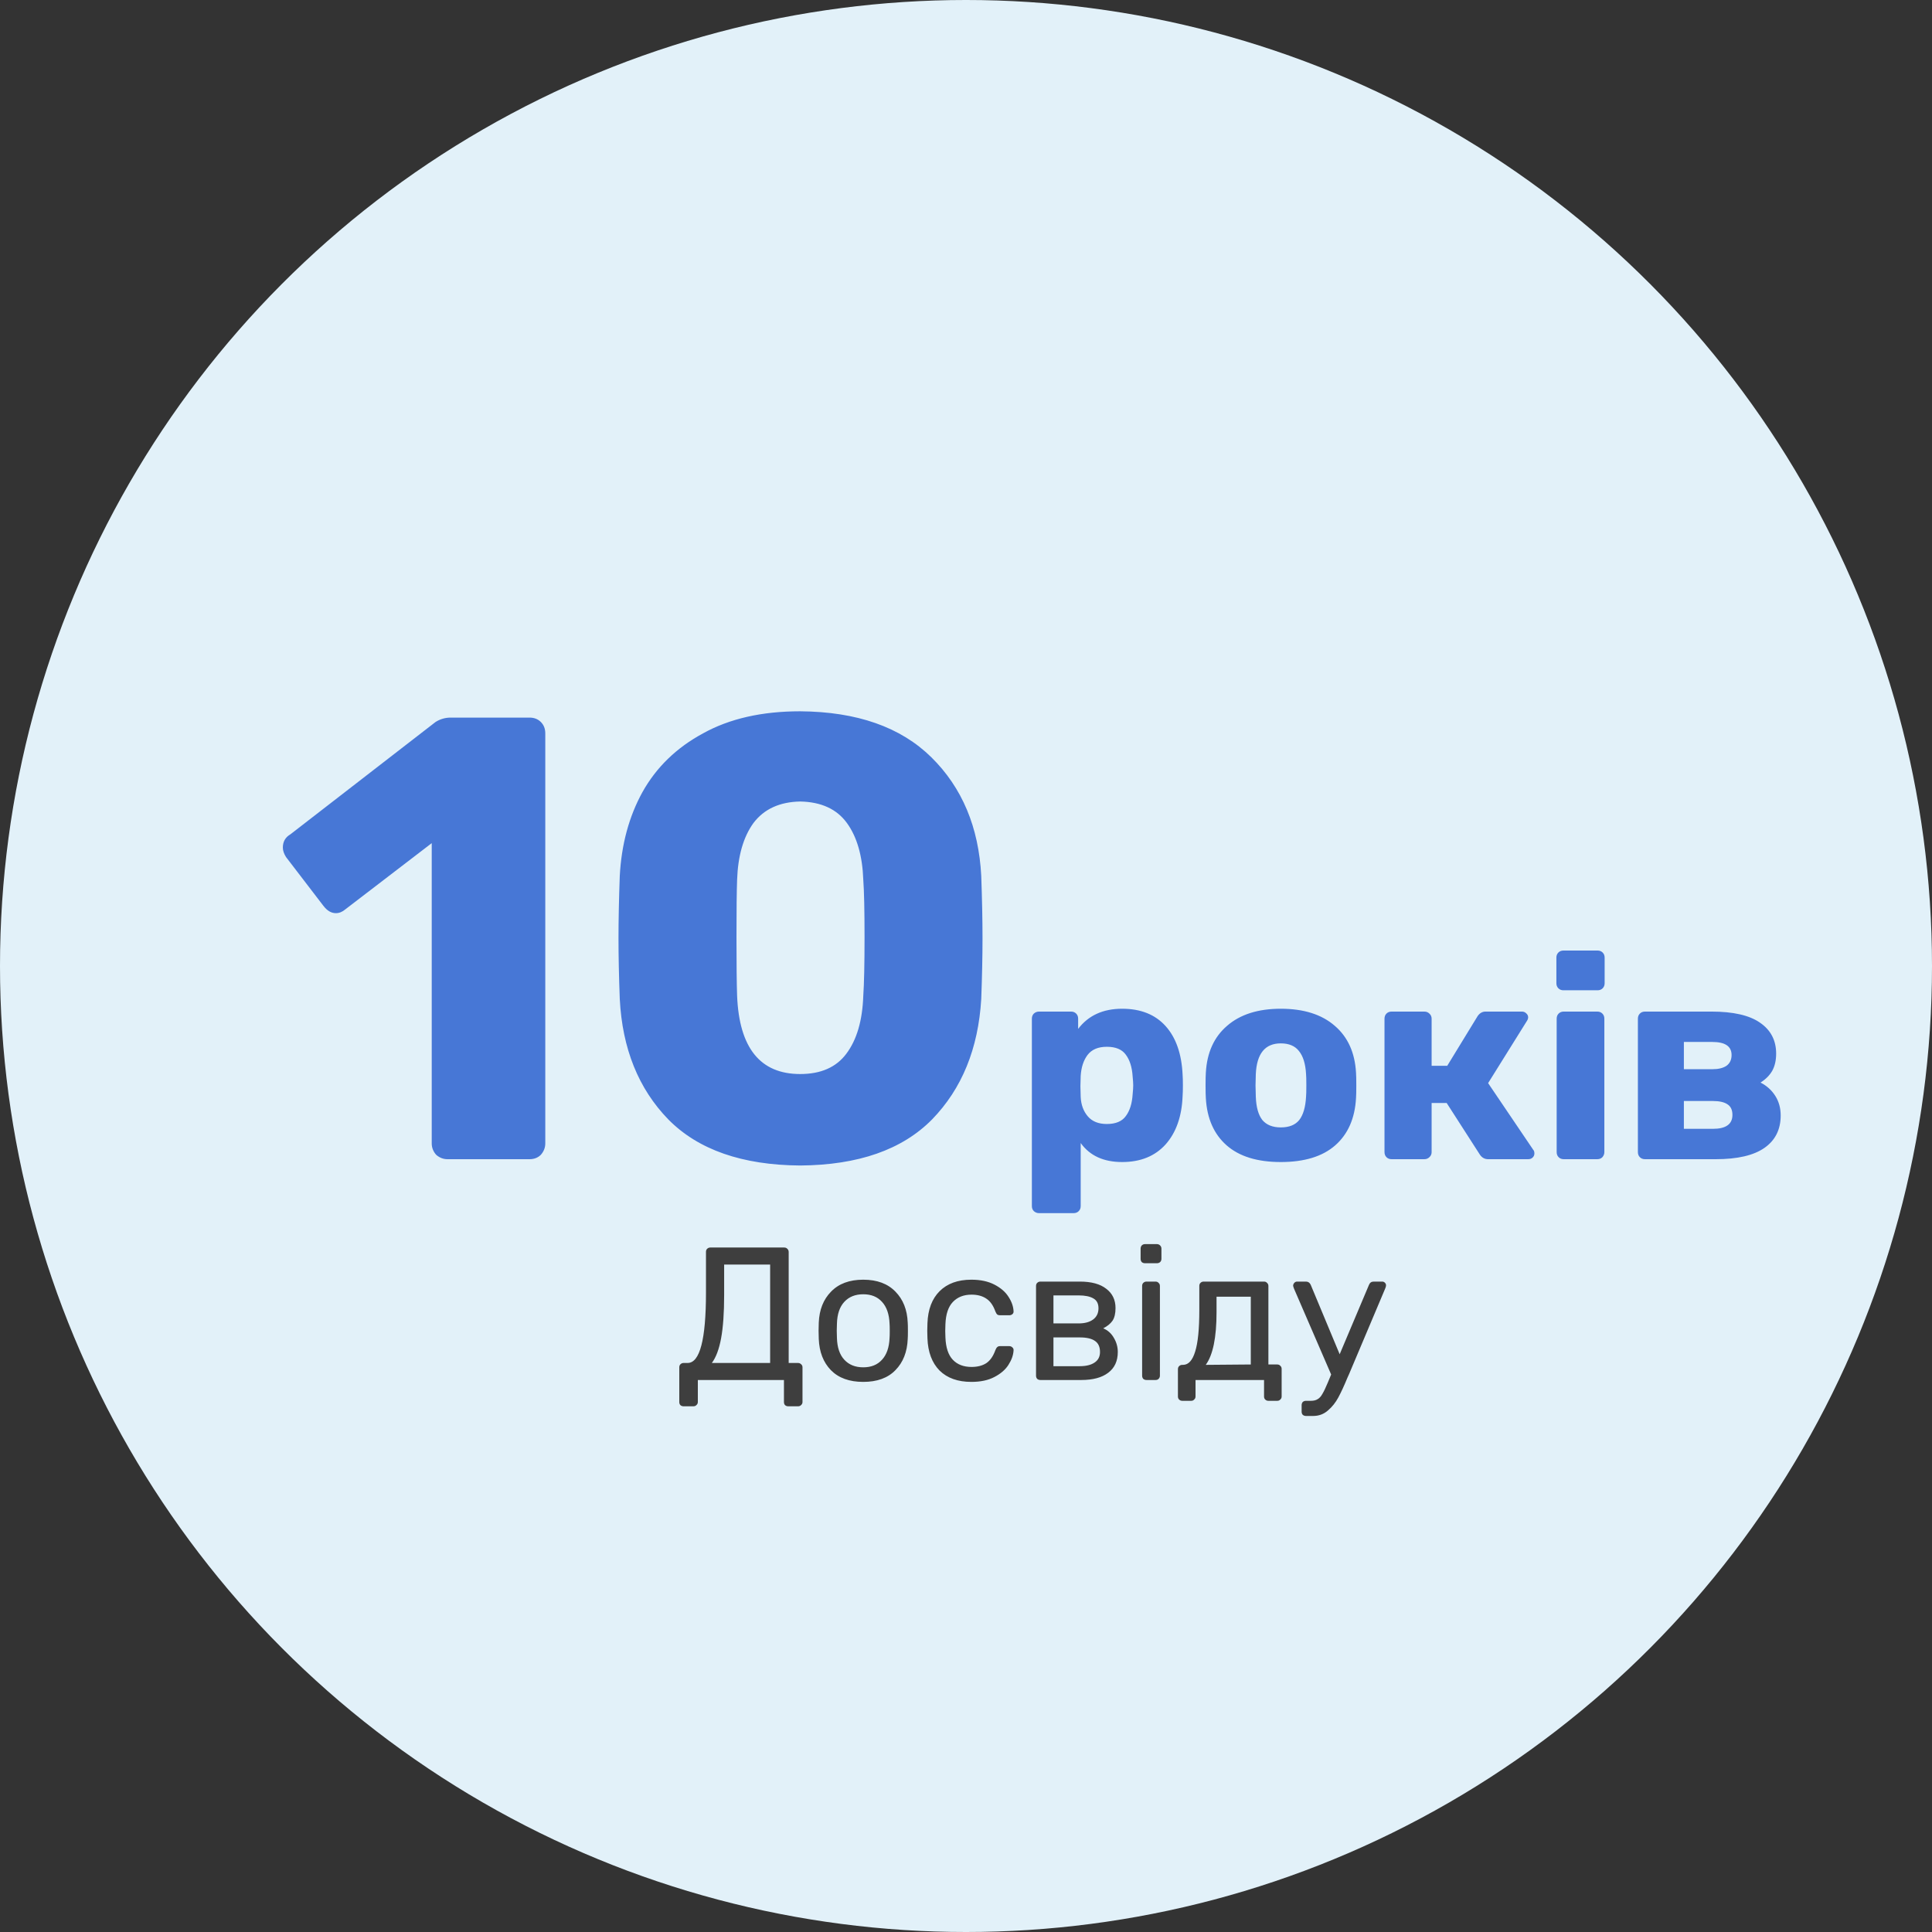<?xml version="1.0" encoding="UTF-8"?> <svg xmlns="http://www.w3.org/2000/svg" width="245" height="245" viewBox="0 0 245 245" fill="none"><rect x="0" y="0" width="245" height="245" fill="#333333" stroke="none"/> <circle cx="122.5" cy="122.5" r="122.5" fill="#E2F1F9"></circle> <path d="M56.748 147C56.215 147 55.735 146.813 55.308 146.44C54.935 146.013 54.748 145.533 54.748 145V106.92L43.788 115.32C43.415 115.64 43.015 115.8 42.588 115.8C42.001 115.8 41.468 115.48 40.988 114.84L36.268 108.68C36.001 108.253 35.868 107.853 35.868 107.48C35.868 106.733 36.188 106.173 36.828 105.8L55.228 91.56C55.815 91.187 56.455 91 57.148 91H67.148C67.735 91 68.215 91.187 68.588 91.56C68.961 91.933 69.148 92.413 69.148 93V145C69.148 145.533 68.961 146.013 68.588 146.44C68.215 146.813 67.735 147 67.148 147H56.748ZM101.474 147.8C94.114 147.747 88.54 145.8 84.754 141.96C80.967 138.067 78.913 132.973 78.594 126.68C78.487 123.8 78.433 121.24 78.433 119C78.433 116.707 78.487 114.067 78.594 111.08C78.807 107.08 79.767 103.533 81.474 100.44C83.234 97.293 85.793 94.813 89.153 93C92.513 91.133 96.62 90.2 101.474 90.2C108.674 90.253 114.22 92.2 118.114 96.04C122.007 99.88 124.114 104.893 124.434 111.08C124.54 114.067 124.594 116.707 124.594 119C124.594 121.24 124.54 123.8 124.434 126.68C124.06 132.973 121.98 138.067 118.194 141.96C114.407 145.8 108.834 147.747 101.474 147.8ZM101.474 136.2C104.087 136.2 106.034 135.347 107.314 133.64C108.647 131.88 109.367 129.427 109.474 126.28C109.58 124.733 109.634 122.253 109.634 118.84C109.634 115.427 109.58 113 109.474 111.56C109.367 108.52 108.674 106.12 107.394 104.36C106.114 102.6 104.14 101.693 101.474 101.64C98.86 101.693 96.887 102.6 95.553 104.36C94.273 106.12 93.58 108.52 93.474 111.56C93.42 113 93.394 115.427 93.394 118.84C93.394 122.253 93.42 124.733 93.474 126.28C93.74 132.893 96.407 136.2 101.474 136.2ZM131.753 153.84C131.513 153.84 131.297 153.756 131.105 153.588C130.937 153.42 130.853 153.204 130.853 152.94V129.18C130.853 128.916 130.937 128.7 131.105 128.532C131.297 128.364 131.513 128.28 131.753 128.28H135.821C136.085 128.28 136.301 128.364 136.469 128.532C136.637 128.7 136.721 128.916 136.721 129.18V130.476C138.017 128.772 139.877 127.92 142.301 127.92C144.653 127.92 146.489 128.652 147.809 130.116C149.129 131.58 149.849 133.644 149.969 136.308C149.993 136.62 150.005 137.064 150.005 137.64C150.005 138.216 149.993 138.66 149.969 138.972C149.873 141.564 149.153 143.616 147.809 145.128C146.465 146.616 144.629 147.36 142.301 147.36C139.949 147.36 138.197 146.556 137.045 144.948V152.94C137.045 153.204 136.961 153.42 136.793 153.588C136.625 153.756 136.409 153.84 136.145 153.84H131.753ZM140.357 142.536C141.485 142.536 142.289 142.2 142.769 141.528C143.273 140.856 143.561 139.932 143.633 138.756C143.681 138.276 143.705 137.904 143.705 137.64C143.705 137.376 143.681 137.004 143.633 136.524C143.561 135.348 143.273 134.424 142.769 133.752C142.289 133.08 141.485 132.744 140.357 132.744C139.253 132.744 138.437 133.092 137.909 133.788C137.405 134.46 137.117 135.336 137.045 136.416L137.009 137.748L137.045 139.116C137.093 140.1 137.393 140.916 137.945 141.564C138.497 142.212 139.301 142.536 140.357 142.536ZM162.419 147.36C159.443 147.36 157.151 146.652 155.543 145.236C153.935 143.82 153.059 141.828 152.915 139.26C152.891 138.948 152.879 138.408 152.879 137.64C152.879 136.872 152.891 136.332 152.915 136.02C153.059 133.476 153.959 131.496 155.615 130.08C157.271 128.64 159.539 127.92 162.419 127.92C165.323 127.92 167.603 128.64 169.259 130.08C170.915 131.496 171.815 133.476 171.959 136.02C171.983 136.332 171.995 136.872 171.995 137.64C171.995 138.408 171.983 138.948 171.959 139.26C171.815 141.828 170.939 143.82 169.331 145.236C167.723 146.652 165.419 147.36 162.419 147.36ZM162.419 142.968C163.475 142.968 164.255 142.656 164.759 142.032C165.263 141.384 165.551 140.4 165.623 139.08C165.647 138.84 165.659 138.36 165.659 137.64C165.659 136.92 165.647 136.44 165.623 136.2C165.551 134.904 165.251 133.932 164.723 133.284C164.219 132.636 163.451 132.312 162.419 132.312C160.427 132.312 159.371 133.608 159.251 136.2L159.215 137.64L159.251 139.08C159.299 140.4 159.575 141.384 160.079 142.032C160.607 142.656 161.387 142.968 162.419 142.968ZM194.435 145.812C194.531 145.908 194.579 146.064 194.579 146.28C194.579 146.472 194.507 146.64 194.363 146.784C194.219 146.928 194.027 147 193.787 147H188.711C188.279 147 187.931 146.808 187.667 146.424L183.455 139.872H181.547V146.1C181.547 146.364 181.451 146.58 181.259 146.748C181.091 146.916 180.875 147 180.611 147H176.471C176.207 147 175.991 146.916 175.823 146.748C175.655 146.58 175.571 146.364 175.571 146.1V129.18C175.571 128.916 175.655 128.7 175.823 128.532C175.991 128.364 176.207 128.28 176.471 128.28H180.611C180.875 128.28 181.091 128.364 181.259 128.532C181.451 128.7 181.547 128.916 181.547 129.18V135.156H183.527L187.379 128.856C187.643 128.472 187.979 128.28 188.387 128.28H192.995C193.211 128.28 193.391 128.352 193.535 128.496C193.703 128.64 193.787 128.808 193.787 129C193.787 129.168 193.727 129.336 193.607 129.504L188.711 137.352L194.435 145.812ZM198.267 125.58C198.003 125.58 197.787 125.496 197.619 125.328C197.451 125.16 197.367 124.944 197.367 124.68V121.44C197.367 121.176 197.451 120.96 197.619 120.792C197.787 120.624 198.003 120.54 198.267 120.54H202.587C202.851 120.54 203.067 120.624 203.235 120.792C203.403 120.96 203.487 121.176 203.487 121.44V124.68C203.487 124.944 203.403 125.16 203.235 125.328C203.067 125.496 202.851 125.58 202.587 125.58H198.267ZM198.303 147C198.039 147 197.823 146.916 197.655 146.748C197.487 146.58 197.403 146.364 197.403 146.1V129.18C197.403 128.916 197.487 128.7 197.655 128.532C197.823 128.364 198.039 128.28 198.303 128.28H202.551C202.815 128.28 203.031 128.364 203.199 128.532C203.367 128.7 203.451 128.916 203.451 129.18V146.1C203.451 146.34 203.367 146.556 203.199 146.748C203.031 146.916 202.815 147 202.551 147H198.303ZM208.604 147C208.34 147 208.124 146.916 207.956 146.748C207.788 146.58 207.704 146.364 207.704 146.1V129.18C207.704 128.916 207.788 128.7 207.956 128.532C208.124 128.364 208.34 128.28 208.604 128.28H217.028C219.788 128.28 221.84 128.748 223.184 129.684C224.552 130.62 225.236 131.928 225.236 133.608C225.236 134.472 225.068 135.204 224.732 135.804C224.396 136.38 223.904 136.872 223.256 137.28C224.048 137.688 224.672 138.252 225.128 138.972C225.584 139.692 225.812 140.52 225.812 141.456C225.812 143.232 225.128 144.6 223.76 145.56C222.392 146.52 220.328 147 217.568 147H208.604ZM217.136 135.588C217.904 135.588 218.504 135.444 218.936 135.156C219.368 134.844 219.584 134.388 219.584 133.788C219.584 132.684 218.768 132.132 217.136 132.132H213.536V135.588H217.136ZM217.208 143.148C218.864 143.148 219.692 142.56 219.692 141.384C219.692 140.76 219.488 140.316 219.08 140.052C218.672 139.764 218.048 139.62 217.208 139.62H213.536V143.148H217.208Z" fill="#4777D6"></path> <path d="M86.694 178.336C86.534 178.336 86.398 178.288 86.286 178.192C86.19 178.096 86.142 177.96 86.142 177.784V173.392C86.142 173.232 86.19 173.104 86.286 173.008C86.398 172.896 86.534 172.84 86.694 172.84H87.198C88.75 172.84 89.526 169.864 89.526 163.912V158.752C89.526 158.592 89.574 158.464 89.67 158.368C89.782 158.256 89.918 158.2 90.078 158.2H99.438C99.614 158.2 99.75 158.256 99.846 158.368C99.958 158.464 100.014 158.6 100.014 158.776V172.84H101.19C101.35 172.84 101.486 172.896 101.598 173.008C101.71 173.104 101.766 173.232 101.766 173.392V177.784C101.766 177.944 101.71 178.072 101.598 178.168C101.502 178.28 101.366 178.336 101.19 178.336H99.966C99.806 178.336 99.67 178.288 99.558 178.192C99.462 178.096 99.414 177.96 99.414 177.784V175H88.494V177.784C88.494 177.944 88.438 178.072 88.326 178.168C88.23 178.28 88.094 178.336 87.918 178.336H86.694ZM97.662 172.84V160.36H91.83V164.224C91.83 166.48 91.702 168.304 91.446 169.696C91.19 171.088 90.798 172.136 90.27 172.84H97.662ZM109.47 175.24C107.71 175.24 106.342 174.744 105.366 173.752C104.406 172.76 103.894 171.44 103.83 169.792L103.806 168.76L103.83 167.728C103.894 166.096 104.414 164.784 105.39 163.792C106.366 162.784 107.726 162.28 109.47 162.28C111.214 162.28 112.574 162.784 113.55 163.792C114.526 164.784 115.046 166.096 115.11 167.728C115.126 167.904 115.134 168.248 115.134 168.76C115.134 169.272 115.126 169.616 115.11 169.792C115.046 171.44 114.526 172.76 113.55 173.752C112.59 174.744 111.23 175.24 109.47 175.24ZM109.47 173.392C110.478 173.392 111.27 173.072 111.846 172.432C112.438 171.792 112.758 170.872 112.806 169.672C112.822 169.512 112.83 169.208 112.83 168.76C112.83 168.312 112.822 168.008 112.806 167.848C112.758 166.648 112.438 165.728 111.846 165.088C111.27 164.448 110.478 164.128 109.47 164.128C108.462 164.128 107.662 164.448 107.07 165.088C106.478 165.728 106.166 166.648 106.134 167.848L106.11 168.76L106.134 169.672C106.166 170.872 106.478 171.792 107.07 172.432C107.662 173.072 108.462 173.392 109.47 173.392ZM123.179 175.24C121.467 175.24 120.123 174.76 119.147 173.8C118.187 172.824 117.675 171.464 117.611 169.72L117.587 168.76L117.611 167.8C117.675 166.056 118.187 164.704 119.147 163.744C120.123 162.768 121.467 162.28 123.179 162.28C124.331 162.28 125.307 162.488 126.107 162.904C126.907 163.32 127.499 163.832 127.883 164.44C128.283 165.048 128.499 165.656 128.531 166.264C128.547 166.424 128.499 166.552 128.387 166.648C128.275 166.744 128.139 166.792 127.979 166.792H126.827C126.667 166.792 126.547 166.76 126.467 166.696C126.387 166.632 126.307 166.504 126.227 166.312C125.955 165.544 125.571 165 125.075 164.68C124.579 164.344 123.955 164.176 123.203 164.176C122.211 164.176 121.419 164.488 120.827 165.112C120.251 165.72 119.939 166.656 119.891 167.92L119.867 168.784L119.891 169.6C119.939 170.88 120.251 171.824 120.827 172.432C121.403 173.04 122.195 173.344 123.203 173.344C123.955 173.344 124.579 173.184 125.075 172.864C125.571 172.528 125.955 171.976 126.227 171.208C126.307 171.016 126.387 170.888 126.467 170.824C126.547 170.744 126.667 170.704 126.827 170.704H127.979C128.139 170.704 128.275 170.76 128.387 170.872C128.499 170.968 128.547 171.096 128.531 171.256C128.499 171.848 128.283 172.456 127.883 173.08C127.499 173.688 126.907 174.2 126.107 174.616C125.323 175.032 124.347 175.24 123.179 175.24ZM131.933 175C131.773 175 131.637 174.952 131.525 174.856C131.429 174.744 131.381 174.608 131.381 174.448V163.072C131.381 162.912 131.429 162.784 131.525 162.688C131.637 162.576 131.773 162.52 131.933 162.52H136.925C138.397 162.52 139.517 162.824 140.285 163.432C141.069 164.024 141.461 164.84 141.461 165.88C141.461 166.568 141.333 167.104 141.077 167.488C140.821 167.856 140.429 168.176 139.901 168.448C140.477 168.688 140.925 169.088 141.245 169.648C141.581 170.208 141.749 170.808 141.749 171.448C141.749 172.6 141.341 173.48 140.525 174.088C139.725 174.696 138.589 175 137.117 175H131.933ZM136.781 167.824C137.565 167.824 138.181 167.656 138.629 167.32C139.077 166.984 139.301 166.512 139.301 165.904C139.301 165.312 139.085 164.896 138.653 164.656C138.221 164.4 137.597 164.272 136.781 164.272H133.589V167.824H136.781ZM136.925 173.248C137.725 173.248 138.349 173.096 138.797 172.792C139.261 172.488 139.493 172.04 139.493 171.448C139.493 170.808 139.285 170.344 138.869 170.056C138.453 169.752 137.805 169.6 136.925 169.6H133.589V173.248H136.925ZM145.195 160.192C145.035 160.192 144.899 160.144 144.787 160.048C144.691 159.936 144.643 159.8 144.643 159.64V158.344C144.643 158.184 144.691 158.048 144.787 157.936C144.899 157.824 145.035 157.768 145.195 157.768H146.707C146.867 157.768 147.003 157.824 147.115 157.936C147.227 158.048 147.283 158.184 147.283 158.344V159.64C147.283 159.8 147.227 159.936 147.115 160.048C147.003 160.144 146.867 160.192 146.707 160.192H145.195ZM145.387 175C145.227 175 145.091 174.952 144.979 174.856C144.883 174.744 144.835 174.608 144.835 174.448V163.072C144.835 162.912 144.883 162.784 144.979 162.688C145.091 162.576 145.227 162.52 145.387 162.52H146.539C146.699 162.52 146.827 162.576 146.923 162.688C147.035 162.784 147.091 162.912 147.091 163.072V174.448C147.091 174.608 147.035 174.744 146.923 174.856C146.827 174.952 146.699 175 146.539 175H145.387ZM149.927 177.64C149.767 177.64 149.631 177.584 149.519 177.472C149.423 177.376 149.375 177.248 149.375 177.088V173.632C149.375 173.472 149.423 173.344 149.519 173.248C149.631 173.136 149.767 173.08 149.927 173.08H150.047C150.719 173.064 151.223 172.504 151.559 171.4C151.911 170.296 152.087 168.544 152.087 166.144V163.072C152.087 162.912 152.135 162.784 152.231 162.688C152.343 162.576 152.479 162.52 152.639 162.52H160.295C160.455 162.52 160.583 162.576 160.679 162.688C160.791 162.784 160.847 162.912 160.847 163.072V173.032H161.975C162.135 173.032 162.263 173.088 162.359 173.2C162.471 173.296 162.527 173.424 162.527 173.584V177.088C162.527 177.248 162.471 177.376 162.359 177.472C162.263 177.584 162.135 177.64 161.975 177.64H160.847C160.687 177.64 160.551 177.584 160.439 177.472C160.343 177.376 160.295 177.248 160.295 177.088V175H151.607V177.088C151.607 177.248 151.551 177.376 151.439 177.472C151.343 177.584 151.215 177.64 151.055 177.64H149.927ZM158.615 173.032V164.44H154.271V166.408C154.271 169.608 153.815 171.832 152.903 173.08L158.615 173.032ZM175.286 162.52C175.414 162.52 175.526 162.568 175.622 162.664C175.718 162.76 175.766 162.872 175.766 163C175.766 163.112 175.726 163.256 175.646 163.432L171.086 174.232L170.87 174.712C170.454 175.72 170.07 176.552 169.718 177.208C169.366 177.864 168.926 178.416 168.398 178.864C167.87 179.328 167.246 179.56 166.526 179.56H165.614C165.454 179.56 165.318 179.512 165.206 179.416C165.11 179.32 165.062 179.184 165.062 179.008V178.192C165.062 178.032 165.11 177.896 165.206 177.784C165.318 177.688 165.454 177.64 165.614 177.64H166.238C166.59 177.64 166.878 177.568 167.102 177.424C167.326 177.296 167.526 177.072 167.702 176.752C167.894 176.432 168.126 175.944 168.398 175.288L168.806 174.304L164.102 163.432C164.022 163.224 163.982 163.088 163.982 163.024C163.998 162.88 164.054 162.76 164.15 162.664C164.246 162.568 164.358 162.52 164.486 162.52H165.614C165.886 162.52 166.086 162.656 166.214 162.928L169.886 171.736L173.606 162.928C173.718 162.656 173.918 162.52 174.206 162.52H175.286Z" fill="#3E3E3E"></path> </svg> 